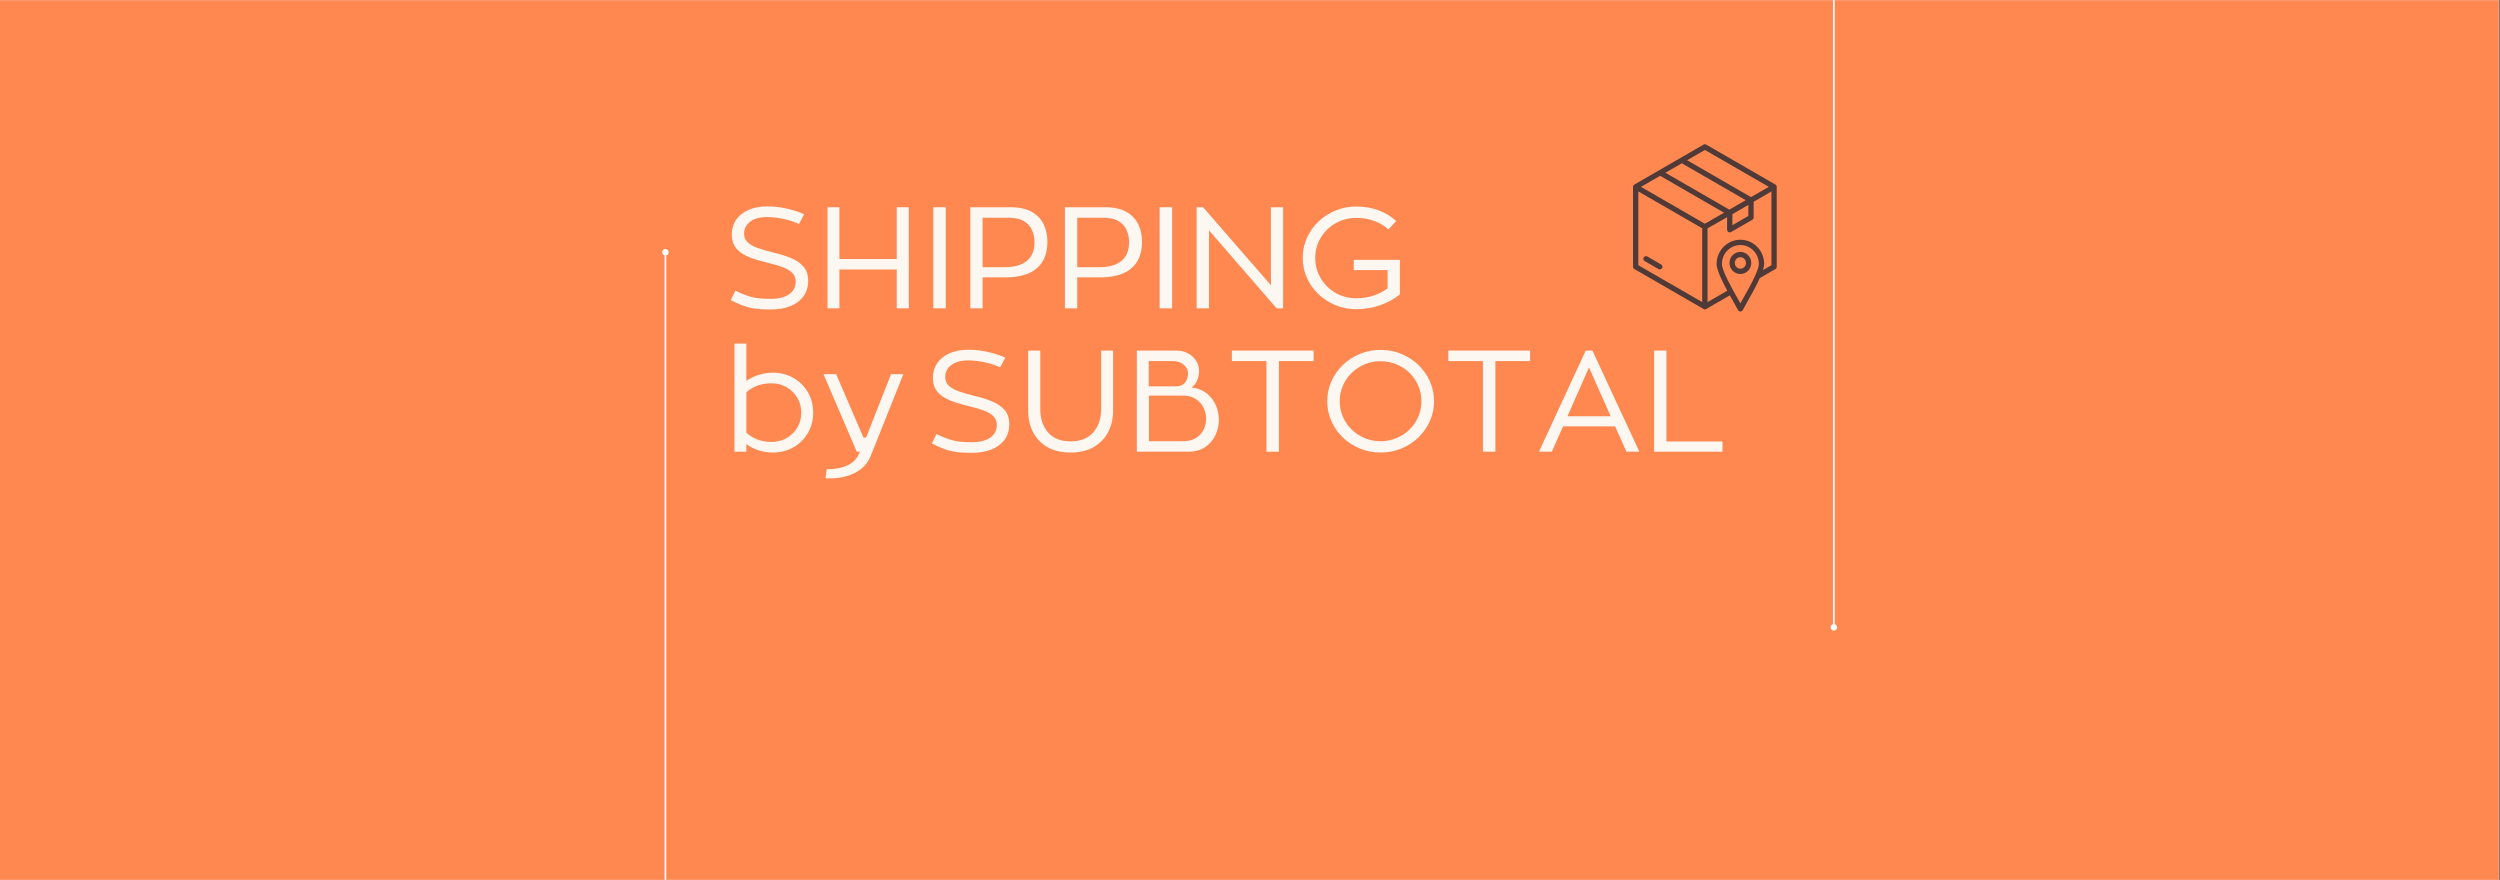 <svg xmlns="http://www.w3.org/2000/svg" xmlns:xlink="http://www.w3.org/1999/xlink" width="1534" zoomAndPan="magnify" viewBox="0 0 1150.5 405" height="540" preserveAspectRatio="xMidYMid meet" version="1.0"><rect x="0" y="0" width="1150.5" height="405" fill="#808080" stroke="none"/><defs><g/><clipPath id="be16626f32"><path d="M 0 0.09 L 1150 0.09 L 1150 404.91 L 0 404.91 Z M 0 0.09 " clip-rule="nonzero"/></clipPath><clipPath id="a792e6f8b6"><path d="M 305 117 L 307 117 L 307 404.91 L 305 404.91 Z M 305 117 " clip-rule="nonzero"/></clipPath><clipPath id="ecd2c51e45"><path d="M 843 0.09 L 845 0.09 L 845 288 L 843 288 Z M 843 0.09 " clip-rule="nonzero"/></clipPath><clipPath id="75a202b12e"><path d="M 751.457 66.324 L 817.43 66.324 L 817.43 143.539 L 751.457 143.539 Z M 751.457 66.324 " clip-rule="nonzero"/></clipPath></defs><g clip-path="url(#be16626f32)"><path fill="#ffffff" d="M 0 0.09 L 1150 0.09 L 1150 404.91 L 0 404.91 Z M 0 0.09 " fill-opacity="1" fill-rule="nonzero"/><path fill="#ff8851" d="M 0 0.09 L 1150 0.09 L 1150 404.91 L 0 404.91 Z M 0 0.09 " fill-opacity="1" fill-rule="nonzero"/></g><g clip-path="url(#a792e6f8b6)"><path stroke-linecap="round" transform="matrix(0, 0.75, -0.75, 0, 306.6, 114.589)" fill="none" stroke-linejoin="miter" d="M 3.998 0.498 L 495.941 0.498 " stroke="#ffffff" stroke-width="1" stroke-opacity="1" stroke-miterlimit="4"/></g><path stroke-linecap="round" transform="matrix(0, 0.75, -0.75, 0, 306.6, 114.589)" fill-opacity="1" fill="#ffffff" fill-rule="nonzero" stroke-linejoin="round" d="M 0.502 0.498 C 0.502 -0.331 1.174 -0.998 2.002 -0.998 C 2.831 -0.998 3.498 -0.331 3.498 0.498 C 3.498 1.326 2.831 1.999 2.002 1.999 C 1.174 1.999 0.502 1.326 0.502 0.498 " stroke="#ffffff" stroke-width="1" stroke-opacity="1" stroke-miterlimit="4"/><g clip-path="url(#ecd2c51e45)"><path stroke-linecap="round" transform="matrix(0, -0.75, 0.75, 0, 843.551, 290.21)" fill="none" stroke-linejoin="miter" d="M 4 0.501 L 495.943 0.501 " stroke="#ffffff" stroke-width="1" stroke-opacity="1" stroke-miterlimit="4"/></g><path stroke-linecap="round" transform="matrix(0, -0.75, 0.75, 0, 843.551, 290.21)" fill-opacity="1" fill="#ffffff" fill-rule="nonzero" stroke-linejoin="round" d="M 0.499 0.501 C 0.499 -0.328 1.171 -1 2 -1 C 2.828 -1 3.5 -0.328 3.5 0.501 C 3.5 1.329 2.828 2.001 2 2.001 C 1.171 2.001 0.499 1.329 0.499 0.501 " stroke="#ffffff" stroke-width="1" stroke-opacity="1" stroke-miterlimit="4"/><g fill="#fdf7f2" fill-opacity="1"><g transform="translate(332.993, 141.891)"><g><path d="M 22.422 -25.797 C 25.547 -25.086 28.348 -24.227 30.828 -23.219 C 33.316 -22.207 35.285 -20.875 36.734 -19.219 C 38.191 -17.57 38.922 -15.391 38.922 -12.672 C 38.922 -9.898 38.207 -7.523 36.781 -5.547 C 35.352 -3.566 33.352 -2.055 30.781 -1.016 C 28.207 0.016 25.18 0.531 21.703 0.531 C 19.805 0.531 18.125 0.473 16.656 0.359 C 15.188 0.254 13.781 0.062 12.438 -0.219 C 11.094 -0.508 9.691 -0.941 8.234 -1.516 C 6.785 -2.086 5.141 -2.836 3.297 -3.766 L 5.406 -8.109 C 7.602 -7.055 9.535 -6.254 11.203 -5.703 C 12.879 -5.148 14.551 -4.785 16.219 -4.609 C 17.895 -4.441 19.789 -4.359 21.906 -4.359 C 25.332 -4.359 28.066 -5.051 30.109 -6.438 C 32.16 -7.82 33.188 -9.766 33.188 -12.266 C 33.188 -13.898 32.664 -15.242 31.625 -16.297 C 30.594 -17.348 29.164 -18.211 27.344 -18.891 C 25.52 -19.578 23.398 -20.207 20.984 -20.781 C 18.609 -21.352 16.383 -21.969 14.312 -22.625 C 12.25 -23.281 10.426 -24.082 8.844 -25.031 C 7.258 -25.977 6.016 -27.176 5.109 -28.625 C 4.211 -30.082 3.766 -31.891 3.766 -34.047 C 3.766 -36.547 4.422 -38.766 5.734 -40.703 C 7.055 -42.641 8.938 -44.156 11.375 -45.25 C 13.82 -46.352 16.738 -46.906 20.125 -46.906 C 23.195 -46.906 26.25 -46.551 29.281 -45.844 C 32.32 -45.145 34.922 -44.289 37.078 -43.281 L 34.703 -38.797 C 33.379 -39.453 31.867 -40.02 30.172 -40.5 C 28.484 -40.988 26.758 -41.363 25 -41.625 C 23.238 -41.883 21.586 -42.016 20.047 -42.016 C 16.711 -42.016 14.109 -41.301 12.234 -39.875 C 10.367 -38.445 9.438 -36.613 9.438 -34.375 C 9.438 -32.738 9.984 -31.406 11.078 -30.375 C 12.18 -29.344 13.711 -28.473 15.672 -27.766 C 17.629 -27.066 19.879 -26.41 22.422 -25.797 Z M 22.422 -25.797 "/></g></g></g><g fill="#fdf7f2" fill-opacity="1"><g transform="translate(375.215, 141.891)"><g><path d="M 43.016 -46.516 L 43.016 0 L 37.469 0 L 37.469 -17.875 L 11.078 -17.875 L 11.078 0 L 5.609 0 L 5.609 -46.516 L 11.078 -46.516 L 11.078 -22.688 L 37.469 -22.688 L 37.469 -46.516 Z M 43.016 -46.516 "/></g></g></g><g fill="#fdf7f2" fill-opacity="1"><g transform="translate(423.836, 141.891)"><g><path d="M 11.406 0 L 5.672 0 L 5.672 -46.516 L 11.406 -46.516 Z M 11.406 0 "/></g></g></g><g fill="#fdf7f2" fill-opacity="1"><g transform="translate(440.923, 141.891)"><g><path d="M 5.609 -46.516 L 24.016 -46.516 C 28.234 -46.516 31.582 -45.773 34.062 -44.297 C 36.551 -42.828 38.344 -40.891 39.438 -38.484 C 40.539 -36.086 41.094 -33.531 41.094 -30.812 C 41.094 -26.895 40.289 -23.711 38.688 -21.266 C 37.082 -18.828 34.859 -17.047 32.016 -15.922 C 29.18 -14.805 25.922 -14.25 22.234 -14.25 L 11.281 -14.25 L 11.281 0 L 5.609 0 Z M 11.281 -18.938 L 21.766 -18.938 C 25.941 -18.938 29.219 -19.891 31.594 -21.797 C 33.969 -23.711 35.156 -26.609 35.156 -30.484 C 35.156 -32.41 34.781 -34.234 34.031 -35.953 C 33.289 -37.672 32.051 -39.055 30.312 -40.109 C 28.57 -41.16 26.207 -41.688 23.219 -41.688 L 11.281 -41.688 Z M 11.281 -18.938 "/></g></g></g><g fill="#fdf7f2" fill-opacity="1"><g transform="translate(484.464, 141.891)"><g><path d="M 5.609 -46.516 L 24.016 -46.516 C 28.234 -46.516 31.582 -45.773 34.062 -44.297 C 36.551 -42.828 38.344 -40.891 39.438 -38.484 C 40.539 -36.086 41.094 -33.531 41.094 -30.812 C 41.094 -26.895 40.289 -23.711 38.688 -21.266 C 37.082 -18.828 34.859 -17.047 32.016 -15.922 C 29.18 -14.805 25.922 -14.25 22.234 -14.25 L 11.281 -14.25 L 11.281 0 L 5.609 0 Z M 11.281 -18.938 L 21.766 -18.938 C 25.941 -18.938 29.219 -19.891 31.594 -21.797 C 33.969 -23.711 35.156 -26.609 35.156 -30.484 C 35.156 -32.41 34.781 -34.234 34.031 -35.953 C 33.289 -37.672 32.051 -39.055 30.312 -40.109 C 28.57 -41.16 26.207 -41.688 23.219 -41.688 L 11.281 -41.688 Z M 11.281 -18.938 "/></g></g></g><g fill="#fdf7f2" fill-opacity="1"><g transform="translate(528.005, 141.891)"><g><path d="M 11.406 0 L 5.672 0 L 5.672 -46.516 L 11.406 -46.516 Z M 11.406 0 "/></g></g></g><g fill="#fdf7f2" fill-opacity="1"><g transform="translate(545.091, 141.891)"><g><path d="M 45.391 -46.516 L 45.391 0 L 42.422 0 L 11.281 -35.891 L 11.281 0 L 5.609 0 L 5.609 -46.516 L 8.578 -46.516 L 39.781 -10.625 L 39.781 -46.516 Z M 45.391 -46.516 "/></g></g></g><g fill="#fdf7f2" fill-opacity="1"><g transform="translate(596.087, 141.891)"><g><path d="M 48.156 -22.297 L 48.156 -6.406 C 45.602 -4.332 42.586 -2.68 39.109 -1.453 C 35.641 -0.223 31.945 0.391 28.031 0.391 C 24.645 0.391 21.469 -0.223 18.5 -1.453 C 15.531 -2.68 12.91 -4.375 10.641 -6.531 C 8.379 -8.688 6.613 -11.191 5.344 -14.047 C 4.07 -16.91 3.438 -19.969 3.438 -23.219 C 3.438 -26.477 4.07 -29.535 5.344 -32.391 C 6.613 -35.242 8.379 -37.75 10.641 -39.906 C 12.91 -42.062 15.531 -43.754 18.5 -44.984 C 21.469 -46.223 24.645 -46.844 28.031 -46.844 C 31.863 -46.844 35.336 -46.25 38.453 -45.062 C 41.578 -43.875 44.238 -42.242 46.438 -40.172 L 42.875 -36.281 C 41.07 -37.957 38.906 -39.266 36.375 -40.203 C 33.852 -41.148 31.07 -41.625 28.031 -41.625 C 25.438 -41.625 22.992 -41.148 20.703 -40.203 C 18.422 -39.266 16.41 -37.945 14.672 -36.25 C 12.941 -34.551 11.594 -32.594 10.625 -30.375 C 9.656 -28.156 9.172 -25.77 9.172 -23.219 C 9.172 -20.625 9.656 -18.203 10.625 -15.953 C 11.594 -13.711 12.941 -11.734 14.672 -10.016 C 16.41 -8.305 18.422 -6.977 20.703 -6.031 C 22.992 -5.094 25.438 -4.625 28.031 -4.625 C 30.895 -4.625 33.547 -5.031 35.984 -5.844 C 38.422 -6.656 40.586 -7.766 42.484 -9.172 L 42.484 -17.609 L 26.922 -17.609 L 26.922 -22.297 Z M 48.156 -22.297 "/></g></g></g><g fill="#fdf7f2" fill-opacity="1"><g transform="translate(332.993, 207.862)"><g><path d="M 22.828 -36.344 C 26.211 -36.344 29.301 -35.551 32.094 -33.969 C 34.883 -32.383 37.102 -30.207 38.75 -27.438 C 40.406 -24.664 41.234 -21.5 41.234 -17.938 C 41.234 -14.426 40.406 -11.285 38.75 -8.516 C 37.102 -5.742 34.883 -3.566 32.094 -1.984 C 29.301 -0.398 26.211 0.391 22.828 0.391 C 20.535 0.391 18.301 0.051 16.125 -0.625 C 13.945 -1.312 12.066 -2.27 10.484 -3.5 L 10.484 0 L 5.016 0 L 5.016 -49.734 L 10.484 -49.734 L 10.484 -32.594 C 12.117 -33.727 13.977 -34.633 16.062 -35.312 C 18.156 -36 20.41 -36.344 22.828 -36.344 Z M 22.031 -4.484 C 24.625 -4.484 26.953 -5.078 29.016 -6.266 C 31.086 -7.453 32.727 -9.055 33.938 -11.078 C 35.145 -13.109 35.75 -15.395 35.75 -17.938 C 35.75 -20.488 35.145 -22.773 33.938 -24.797 C 32.727 -26.828 31.086 -28.445 29.016 -29.656 C 26.953 -30.863 24.625 -31.469 22.031 -31.469 C 19.613 -31.469 17.426 -31.094 15.469 -30.344 C 13.508 -29.594 11.848 -28.582 10.484 -27.312 L 10.484 -8.781 C 11.891 -7.414 13.582 -6.359 15.562 -5.609 C 17.539 -4.859 19.695 -4.484 22.031 -4.484 Z M 22.031 -4.484 "/></g></g></g><g fill="#fdf7f2" fill-opacity="1"><g transform="translate(377.194, 207.862)"><g><path d="M 38.531 -35.688 L 23.547 1.906 C 22.535 4.414 21.051 6.426 19.094 7.938 C 17.133 9.457 14.945 10.555 12.531 11.234 C 10.113 11.922 7.695 12.266 5.281 12.266 C 4.844 12.266 4.398 12.266 3.953 12.266 C 3.516 12.266 3.098 12.242 2.703 12.203 L 3.297 8.047 L 4.156 8.047 C 7.406 8.047 10.336 7.441 12.953 6.234 C 15.578 5.023 17.438 2.945 18.531 0 L 17.078 0 L 1.781 -35.688 L 7.594 -35.688 L 20.188 -6.469 L 21.375 -6.469 L 32.859 -35.688 Z M 38.531 -35.688 "/></g></g></g><g fill="#fdf7f2" fill-opacity="1"><g transform="translate(417.635, 207.862)"><g/></g></g><g fill="#fdf7f2" fill-opacity="1"><g transform="translate(425.551, 207.862)"><g><path d="M 22.422 -25.797 C 25.547 -25.086 28.348 -24.227 30.828 -23.219 C 33.316 -22.207 35.285 -20.875 36.734 -19.219 C 38.191 -17.57 38.922 -15.391 38.922 -12.672 C 38.922 -9.898 38.207 -7.523 36.781 -5.547 C 35.352 -3.566 33.352 -2.055 30.781 -1.016 C 28.207 0.016 25.18 0.531 21.703 0.531 C 19.805 0.531 18.125 0.473 16.656 0.359 C 15.188 0.254 13.781 0.062 12.438 -0.219 C 11.094 -0.508 9.691 -0.941 8.234 -1.516 C 6.785 -2.086 5.141 -2.836 3.297 -3.766 L 5.406 -8.109 C 7.602 -7.055 9.535 -6.254 11.203 -5.703 C 12.879 -5.148 14.551 -4.785 16.219 -4.609 C 17.895 -4.441 19.789 -4.359 21.906 -4.359 C 25.332 -4.359 28.066 -5.051 30.109 -6.438 C 32.16 -7.82 33.188 -9.766 33.188 -12.266 C 33.188 -13.898 32.664 -15.242 31.625 -16.297 C 30.594 -17.348 29.164 -18.211 27.344 -18.891 C 25.52 -19.578 23.398 -20.207 20.984 -20.781 C 18.609 -21.352 16.383 -21.969 14.312 -22.625 C 12.25 -23.281 10.426 -24.082 8.844 -25.031 C 7.258 -25.977 6.016 -27.176 5.109 -28.625 C 4.211 -30.082 3.766 -31.891 3.766 -34.047 C 3.766 -36.547 4.422 -38.766 5.734 -40.703 C 7.055 -42.641 8.938 -44.156 11.375 -45.25 C 13.82 -46.352 16.738 -46.906 20.125 -46.906 C 23.195 -46.906 26.25 -46.551 29.281 -45.844 C 32.32 -45.145 34.922 -44.289 37.078 -43.281 L 34.703 -38.797 C 33.379 -39.453 31.867 -40.02 30.172 -40.5 C 28.484 -40.988 26.758 -41.363 25 -41.625 C 23.238 -41.883 21.586 -42.016 20.047 -42.016 C 16.711 -42.016 14.109 -41.301 12.234 -39.875 C 10.367 -38.445 9.438 -36.613 9.438 -34.375 C 9.438 -32.738 9.984 -31.406 11.078 -30.375 C 12.18 -29.344 13.711 -28.473 15.672 -27.766 C 17.629 -27.066 19.879 -26.41 22.422 -25.797 Z M 22.422 -25.797 "/></g></g></g><g fill="#fdf7f2" fill-opacity="1"><g transform="translate(467.773, 207.862)"><g><path d="M 44.469 -46.516 L 44.469 -18.672 C 44.469 -15.148 43.719 -11.945 42.219 -9.062 C 40.727 -6.188 38.531 -3.891 35.625 -2.172 C 32.719 -0.461 29.133 0.391 24.875 0.391 C 20.645 0.391 17.078 -0.453 14.172 -2.141 C 11.273 -3.836 9.086 -6.133 7.609 -9.031 C 6.141 -11.938 5.406 -15.148 5.406 -18.672 L 5.406 -46.516 L 10.953 -46.516 L 10.953 -19.859 C 10.953 -15.285 12.141 -11.625 14.516 -8.875 C 16.891 -6.125 20.344 -4.75 24.875 -4.75 C 29.445 -4.75 32.941 -6.125 35.359 -8.875 C 37.773 -11.625 38.984 -15.285 38.984 -19.859 L 38.984 -46.516 Z M 44.469 -46.516 "/></g></g></g><g fill="#fdf7f2" fill-opacity="1"><g transform="translate(517.581, 207.862)"><g><path d="M 34.234 -37.078 C 34.234 -35.711 33.957 -34.336 33.406 -32.953 C 32.863 -31.566 32 -30.43 30.812 -29.547 C 33.445 -29.285 35.695 -28.426 37.562 -26.969 C 39.438 -25.52 40.867 -23.719 41.859 -21.562 C 42.848 -19.414 43.344 -17.133 43.344 -14.719 C 43.344 -12.164 42.801 -9.766 41.719 -7.516 C 40.645 -5.273 39.07 -3.461 37 -2.078 C 34.938 -0.691 32.367 0 29.297 0 L 5.609 0 L 5.609 -46.516 L 23.953 -46.516 C 25.879 -46.516 27.613 -46.094 29.156 -45.25 C 30.695 -44.414 31.926 -43.297 32.844 -41.891 C 33.77 -40.484 34.234 -38.879 34.234 -37.078 Z M 11.078 -30.078 L 23.75 -30.078 C 25.07 -30.078 26.129 -30.383 26.922 -31 C 27.711 -31.613 28.281 -32.375 28.625 -33.281 C 28.977 -34.188 29.156 -35.035 29.156 -35.828 C 29.156 -37.492 28.504 -38.883 27.203 -40 C 25.91 -41.125 24.234 -41.688 22.172 -41.688 L 11.078 -41.688 Z M 11.156 -4.812 L 26.656 -4.812 C 29.113 -4.812 31.133 -5.285 32.719 -6.234 C 34.301 -7.18 35.488 -8.445 36.281 -10.031 C 37.07 -11.613 37.469 -13.348 37.469 -15.234 C 37.469 -16.992 37.07 -18.676 36.281 -20.281 C 35.488 -21.883 34.301 -23.203 32.719 -24.234 C 31.133 -25.273 29.133 -25.797 26.719 -25.797 L 11.156 -25.797 Z M 11.156 -4.812 "/></g></g></g><g fill="#fdf7f2" fill-opacity="1"><g transform="translate(563.827, 207.862)"><g><path d="M 40.703 -41.688 L 24.734 -41.688 L 24.734 0 L 19 0 L 19 -41.688 L 3.094 -41.688 L 3.094 -46.516 L 40.703 -46.516 Z M 40.703 -41.688 "/></g></g></g><g fill="#fdf7f2" fill-opacity="1"><g transform="translate(607.368, 207.862)"><g><path d="M 27.969 -46.844 C 31.395 -46.844 34.594 -46.223 37.562 -44.984 C 40.531 -43.754 43.133 -42.062 45.375 -39.906 C 47.625 -37.75 49.383 -35.242 50.656 -32.391 C 51.938 -29.535 52.578 -26.477 52.578 -23.219 C 52.578 -19.969 51.938 -16.91 50.656 -14.047 C 49.383 -11.191 47.625 -8.688 45.375 -6.531 C 43.133 -4.375 40.531 -2.68 37.562 -1.453 C 34.594 -0.223 31.395 0.391 27.969 0.391 C 24.582 0.391 21.406 -0.223 18.438 -1.453 C 15.469 -2.68 12.859 -4.375 10.609 -6.531 C 8.367 -8.688 6.613 -11.191 5.344 -14.047 C 4.07 -16.91 3.438 -19.969 3.438 -23.219 C 3.438 -26.477 4.07 -29.535 5.344 -32.391 C 6.613 -35.242 8.367 -37.75 10.609 -39.906 C 12.859 -42.062 15.469 -43.754 18.438 -44.984 C 21.406 -46.223 24.582 -46.844 27.969 -46.844 Z M 27.969 -4.812 C 30.562 -4.812 33 -5.285 35.281 -6.234 C 37.57 -7.18 39.578 -8.5 41.297 -10.188 C 43.016 -11.883 44.352 -13.844 45.312 -16.062 C 46.281 -18.281 46.766 -20.664 46.766 -23.219 C 46.766 -25.77 46.281 -28.156 45.312 -30.375 C 44.352 -32.594 43.016 -34.551 41.297 -36.25 C 39.578 -37.945 37.57 -39.266 35.281 -40.203 C 33 -41.148 30.562 -41.625 27.969 -41.625 C 25.375 -41.625 22.941 -41.148 20.672 -40.203 C 18.41 -39.266 16.41 -37.945 14.672 -36.25 C 12.941 -34.551 11.594 -32.594 10.625 -30.375 C 9.656 -28.156 9.172 -25.77 9.172 -23.219 C 9.172 -20.664 9.656 -18.281 10.625 -16.062 C 11.594 -13.844 12.941 -11.883 14.672 -10.188 C 16.41 -8.5 18.41 -7.18 20.672 -6.234 C 22.941 -5.285 25.375 -4.812 27.969 -4.812 Z M 27.969 -4.812 "/></g></g></g><g fill="#fdf7f2" fill-opacity="1"><g transform="translate(663.444, 207.862)"><g><path d="M 40.703 -41.688 L 24.734 -41.688 L 24.734 0 L 19 0 L 19 -41.688 L 3.094 -41.688 L 3.094 -46.516 L 40.703 -46.516 Z M 40.703 -41.688 "/></g></g></g><g fill="#fdf7f2" fill-opacity="1"><g transform="translate(706.985, 207.862)"><g><path d="M 36.281 -11.672 L 12.344 -11.672 L 7.188 0 L 1.25 0 L 22.766 -46.516 L 25.859 -46.516 L 47.438 0 L 41.5 0 Z M 14.375 -16.297 L 34.234 -16.297 L 24.281 -38.797 Z M 14.375 -16.297 "/></g></g></g><g fill="#fdf7f2" fill-opacity="1"><g transform="translate(755.606, 207.862)"><g><path d="M 37.078 -4.688 L 37.078 0 L 5.609 0 L 5.609 -46.516 L 11.281 -46.516 L 11.281 -4.688 Z M 37.078 -4.688 "/></g></g></g><g fill="#fdf7f2" fill-opacity="1"><g transform="translate(795.132, 207.862)"><g/></g></g><g clip-path="url(#75a202b12e)"><path fill="#503a38" d="M 817.648 85.988 C 817.648 85.98 817.648 85.973 817.648 85.965 C 817.648 85.949 817.645 85.938 817.645 85.922 C 817.645 85.895 817.645 85.867 817.641 85.844 C 817.637 85.832 817.637 85.82 817.633 85.809 C 817.629 85.777 817.625 85.75 817.617 85.723 C 817.617 85.715 817.613 85.707 817.613 85.699 C 817.605 85.668 817.598 85.637 817.586 85.605 C 817.586 85.598 817.582 85.594 817.582 85.59 C 817.57 85.555 817.559 85.523 817.547 85.492 C 817.543 85.484 817.539 85.48 817.539 85.473 C 817.523 85.445 817.508 85.414 817.492 85.383 C 817.488 85.379 817.488 85.379 817.488 85.375 C 817.484 85.371 817.484 85.371 817.48 85.367 C 817.457 85.328 817.434 85.293 817.406 85.258 C 817.402 85.246 817.395 85.238 817.387 85.23 C 817.359 85.191 817.324 85.156 817.293 85.121 C 817.289 85.117 817.281 85.109 817.273 85.105 C 817.246 85.078 817.219 85.055 817.191 85.035 C 817.172 85.02 817.156 85.004 817.137 84.992 C 817.121 84.98 817.105 84.969 817.09 84.961 C 817.074 84.949 817.059 84.938 817.043 84.93 L 785.199 66.543 C 784.809 66.316 784.34 66.332 783.973 66.547 L 752.133 84.934 C 751.715 85.172 751.496 85.621 751.523 86.07 L 751.523 122.758 C 751.523 123.18 751.746 123.594 752.137 123.816 L 783.879 142.145 C 783.883 142.145 783.883 142.145 783.887 142.148 C 783.934 142.18 783.977 142.207 784.023 142.23 C 784.035 142.238 784.047 142.242 784.059 142.246 C 784.102 142.27 784.145 142.285 784.191 142.301 C 784.199 142.305 784.207 142.309 784.215 142.309 C 784.266 142.328 784.32 142.34 784.375 142.348 C 784.391 142.352 784.402 142.352 784.414 142.355 C 784.473 142.363 784.527 142.367 784.586 142.367 C 784.586 142.367 784.586 142.367 784.59 142.367 C 784.648 142.367 784.703 142.363 784.762 142.355 C 784.777 142.352 784.785 142.352 784.801 142.348 C 784.855 142.34 784.91 142.328 784.961 142.309 C 784.969 142.309 784.977 142.305 784.984 142.301 C 785.031 142.285 785.074 142.27 785.121 142.246 C 785.133 142.242 785.141 142.238 785.152 142.23 C 785.199 142.207 785.246 142.18 785.289 142.148 C 785.293 142.145 785.297 142.145 785.301 142.145 L 796.062 135.926 C 796.66 137 797.242 138.031 797.785 138.988 C 798.617 140.457 799.34 141.738 799.844 142.699 C 799.957 142.914 800.133 143.098 800.363 143.219 C 800.961 143.531 801.695 143.301 802.008 142.699 C 802.512 141.746 803.23 140.469 804.059 139.008 C 805.895 135.75 808.246 131.59 809.887 127.945 L 817.043 123.816 C 817.434 123.594 817.656 123.184 817.656 122.758 Z M 784.586 102.965 L 783.676 102.438 L 755.188 85.988 L 763.988 80.906 L 793.387 97.883 L 789.777 99.965 Z M 773.973 75.145 L 803.371 92.117 L 795.828 96.469 L 766.43 79.496 Z M 797.258 98.566 C 799.703 97.148 802.148 95.723 804.59 94.297 L 804.59 99.383 L 797.258 103.613 Z M 784.586 69.012 L 813.988 85.988 L 805.812 90.707 L 776.414 73.734 Z M 753.965 88.102 L 781.879 104.215 L 783.363 105.07 L 783.363 139.023 L 753.965 122.051 Z M 801.93 137.809 L 800.922 139.594 L 799.902 137.781 C 796.883 132.438 792.43 124.562 792.43 121.461 C 792.43 119.055 793.383 116.879 794.922 115.309 C 796.457 113.746 798.578 112.773 800.922 112.773 C 803.266 112.773 805.391 113.746 806.926 115.309 C 808.465 116.879 809.418 119.055 809.418 121.461 C 809.418 122.598 808.816 124.383 807.902 126.445 C 807.852 126.531 807.812 126.625 807.781 126.723 C 806.207 130.238 803.793 134.512 801.93 137.809 Z M 811.316 124.301 C 811.664 123.203 811.867 122.23 811.867 121.461 C 811.867 118.391 810.645 115.613 808.668 113.594 C 806.684 111.574 803.945 110.324 800.922 110.324 C 797.898 110.324 795.16 111.574 793.18 113.594 C 791.199 115.613 789.98 118.391 789.98 121.461 C 789.98 124.137 792.371 129.121 794.887 133.785 L 785.812 139.023 L 785.812 105.082 C 788.816 103.41 791.812 101.703 794.809 99.977 L 794.809 105.727 C 794.809 106.406 795.355 106.953 796.031 106.953 C 796.297 106.953 796.539 106.871 796.742 106.73 L 806.422 101.141 C 806.812 100.914 807.031 100.504 807.031 100.082 L 807.039 100.082 L 807.039 92.863 C 809.766 91.27 812.488 89.68 815.211 88.102 L 815.211 122.051 Z M 764.887 123.367 C 764.551 123.953 763.805 124.152 763.223 123.82 L 756.867 120.152 C 756.285 119.816 756.082 119.07 756.418 118.484 C 756.75 117.902 757.496 117.699 758.082 118.035 L 764.438 121.703 C 765.023 122.039 765.223 122.785 764.887 123.367 Z M 800.922 115.922 C 799.539 115.922 798.281 116.496 797.371 117.422 C 796.469 118.344 795.906 119.613 795.906 121.012 C 795.906 122.41 796.469 123.684 797.371 124.605 C 798.281 125.531 799.539 126.105 800.922 126.105 C 802.309 126.105 803.566 125.531 804.473 124.605 C 805.379 123.684 805.938 122.414 805.938 121.012 C 805.938 119.617 805.379 118.344 804.473 117.422 C 803.566 116.496 802.309 115.922 800.922 115.922 Z M 802.73 122.891 C 802.27 123.359 801.629 123.652 800.922 123.652 C 800.215 123.652 799.574 123.359 799.113 122.891 C 798.648 122.414 798.359 121.75 798.359 121.012 C 798.359 120.277 798.645 119.613 799.113 119.137 C 799.574 118.664 800.215 118.375 800.922 118.375 C 801.629 118.375 802.27 118.664 802.73 119.137 C 803.199 119.613 803.488 120.277 803.488 121.012 C 803.488 121.75 803.199 122.414 802.73 122.891 Z M 802.73 122.891 " fill-opacity="1" fill-rule="nonzero"/></g></svg>